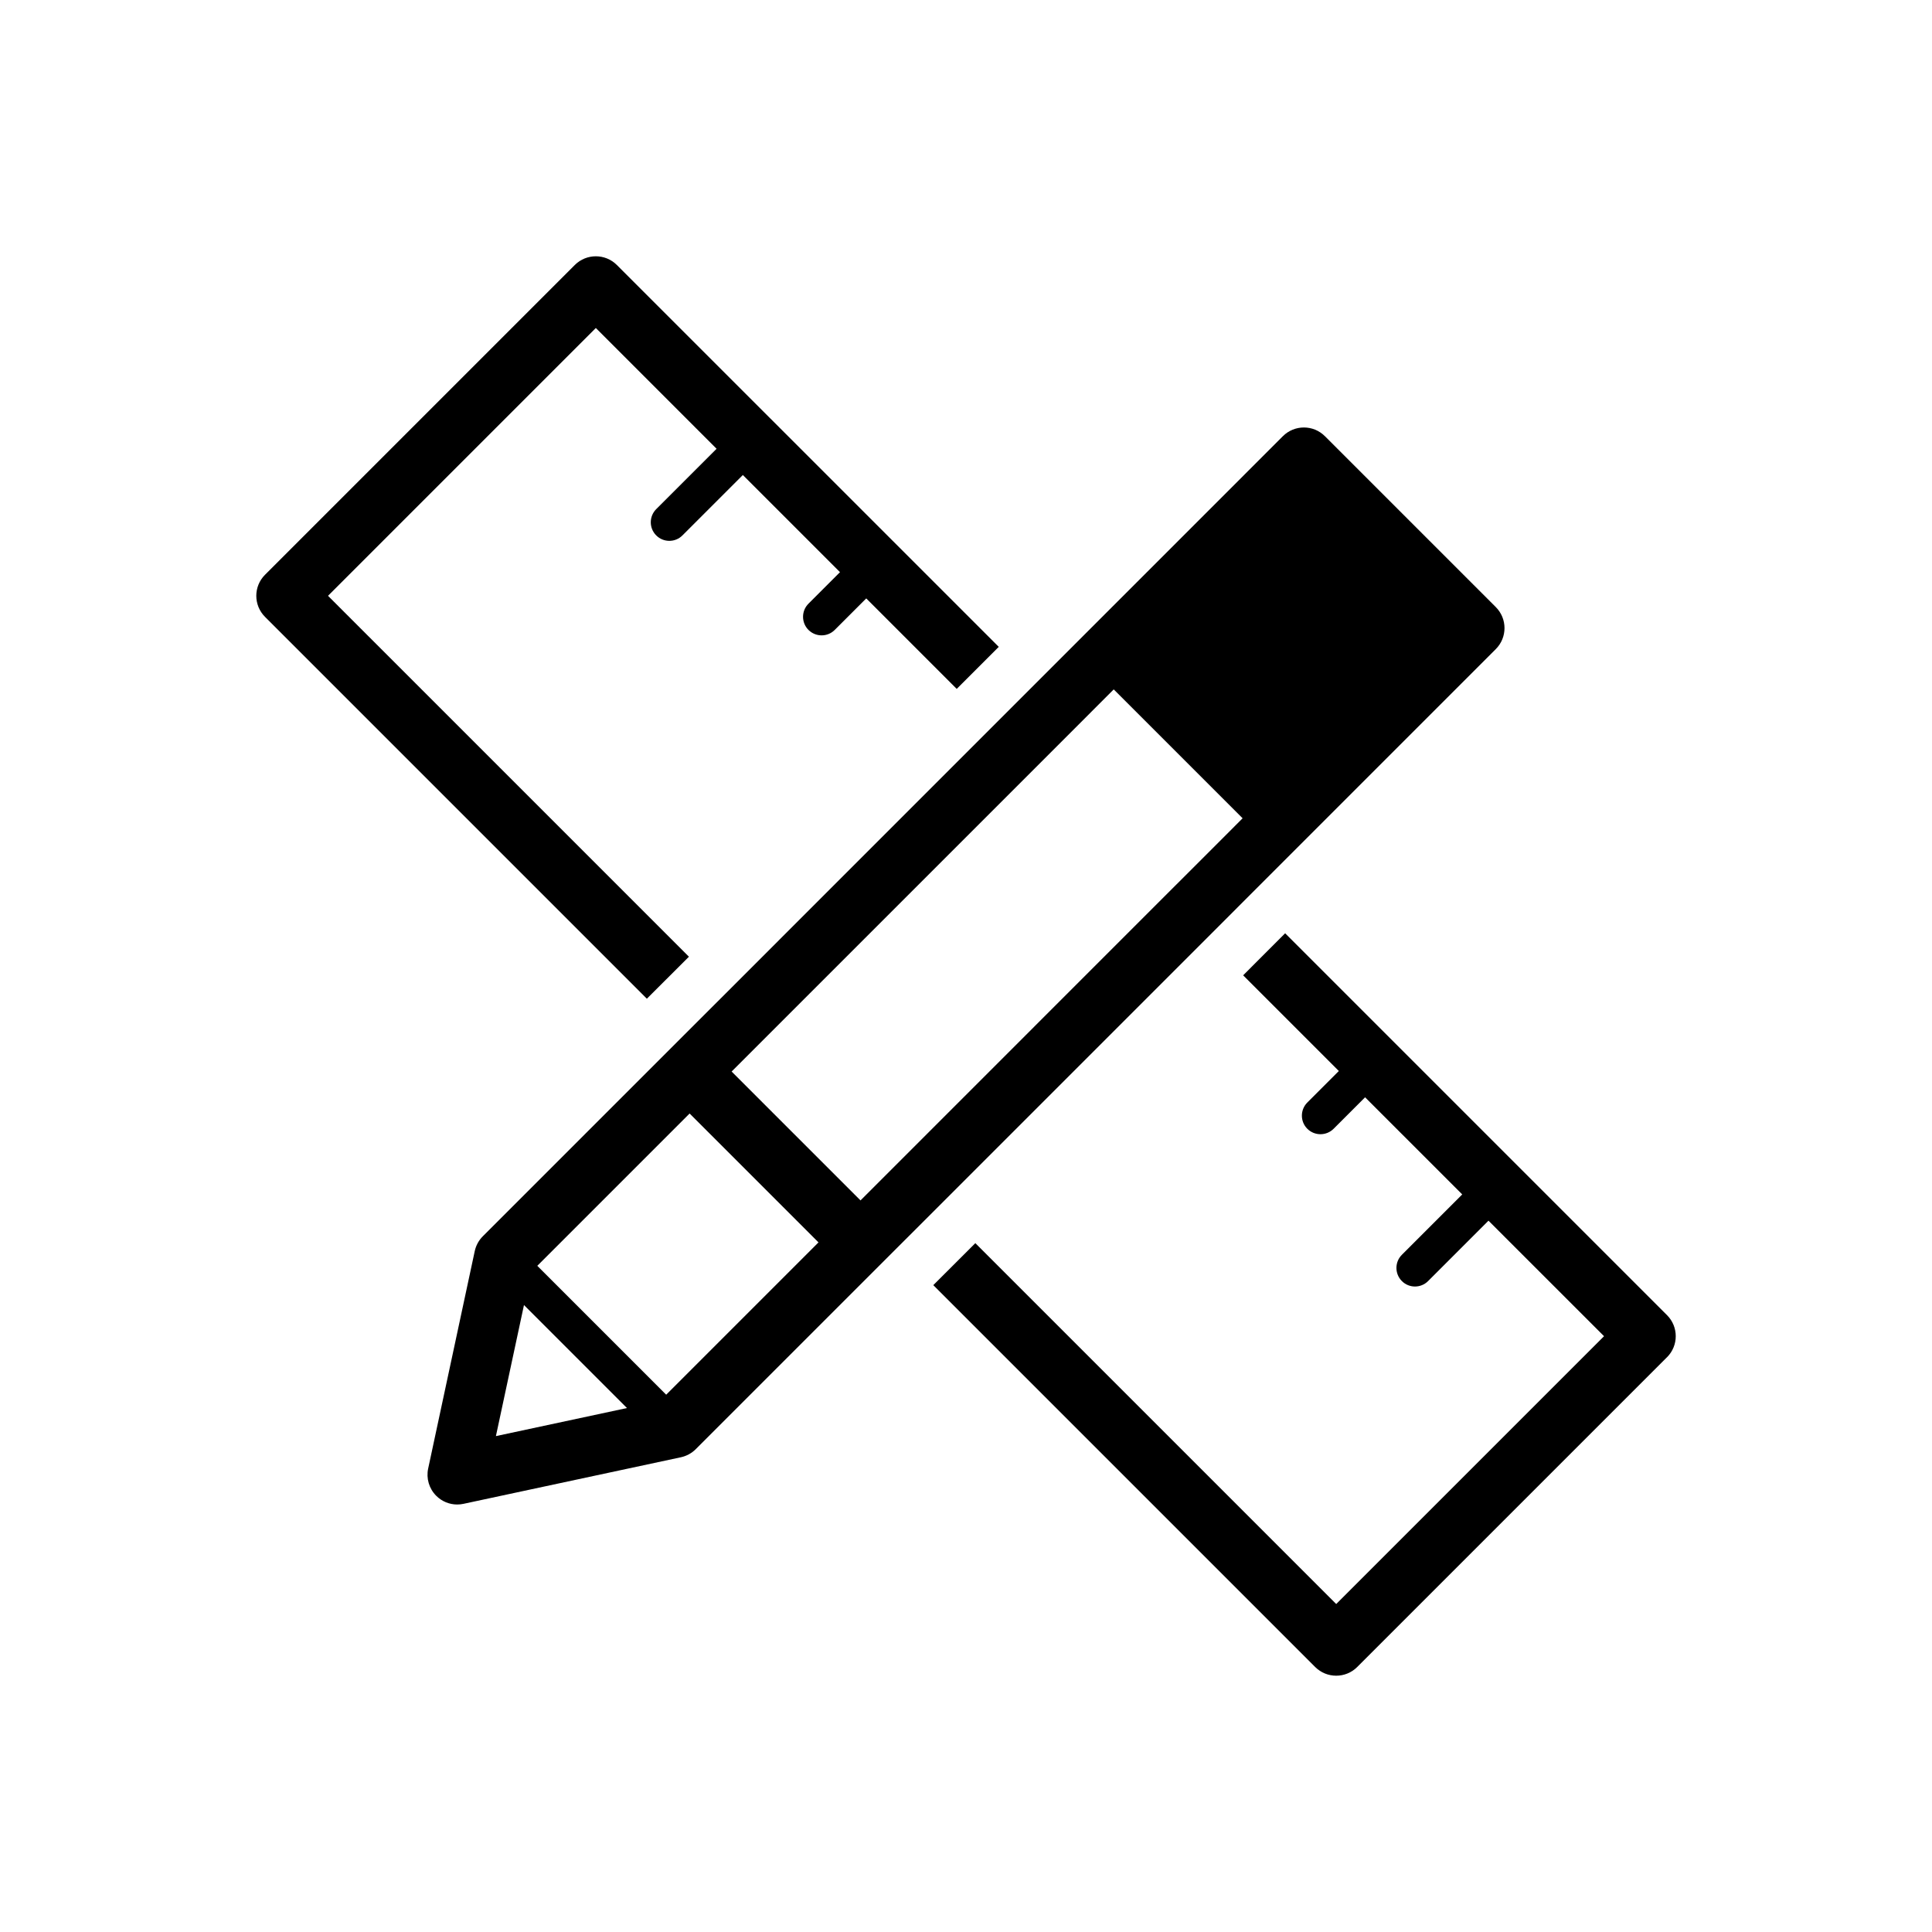 <?xml version="1.0" encoding="UTF-8"?>
<!-- Uploaded to: ICON Repo, www.svgrepo.com, Generator: ICON Repo Mixer Tools -->
<svg fill="#000000" width="800px" height="800px" version="1.1" viewBox="144 144 512 512" xmlns="http://www.w3.org/2000/svg">
 <path d="m585.78 503.67-82.105 82.105c-3.078 3.07-8.059 3.07-11.141 0l-101.2-101.2 11.141-11.129 95.637 95.637 70.977-70.977-30.625-30.613-16 16c-1.918 1.93-5.039 1.93-6.957 0-1.918-1.918-1.918-5.039 0-6.957l16-16-25.742-25.742-8.344 8.344c-1.93 1.918-5.039 1.918-6.969 0-1.918-1.918-1.918-5.039 0-6.957l8.355-8.355-25.359-25.359 11.129-11.141 101.21 101.21c3.07 3.078 3.07 8.059 0 11.137zm-259.21-106.13-95.645-95.645 70.977-70.977 32 32.012-16 15.996c-1.918 1.93-1.918 5.039 0 6.957 1.918 1.93 5.039 1.93 6.957 0l16.008-16 25.742 25.742-8.355 8.355c-1.918 1.918-1.918 5.039 0 6.957 1.93 1.918 5.039 1.918 6.957 0l8.355-8.355 23.973 23.98 11.141-11.141-101.21-101.2c-3.078-3.07-8.059-3.07-11.141 0l-82.105 82.105c-3.07 3.078-3.07 8.059 0 11.141l101.2 101.2zm66.164 66.164-11.141 11.129-53.215 53.215c-1.074 1.074-2.441 1.812-3.918 2.137l-57.645 12.348c-0.551 0.117-1.102 0.176-1.652 0.176-2.059 0-4.074-0.816-5.559-2.312-1.891-1.891-2.695-4.606-2.137-7.211l12.348-57.645c0.324-1.477 1.062-2.844 2.137-3.918l53.215-53.215 11.141-11.129 70.965-70.977 11.141-11.141 65.562-65.566c3.082-3.078 8.059-3.078 11.141 0l45.285 45.285c3.078 3.082 3.078 8.059 0 11.141l-65.562 65.566-11.129 11.141zm-82.578 53.441-27.297-27.297-7.438 34.734zm50.754-43.898-34.156-34.156-40.363 40.363 34.156 34.156zm91.66-91.66 11.141-11.129 9.594-9.605-34.156-34.156-9.594 9.605-11.137 11.141-70.977 70.969-9.555 9.555 34.156 34.156z"/>
</svg>